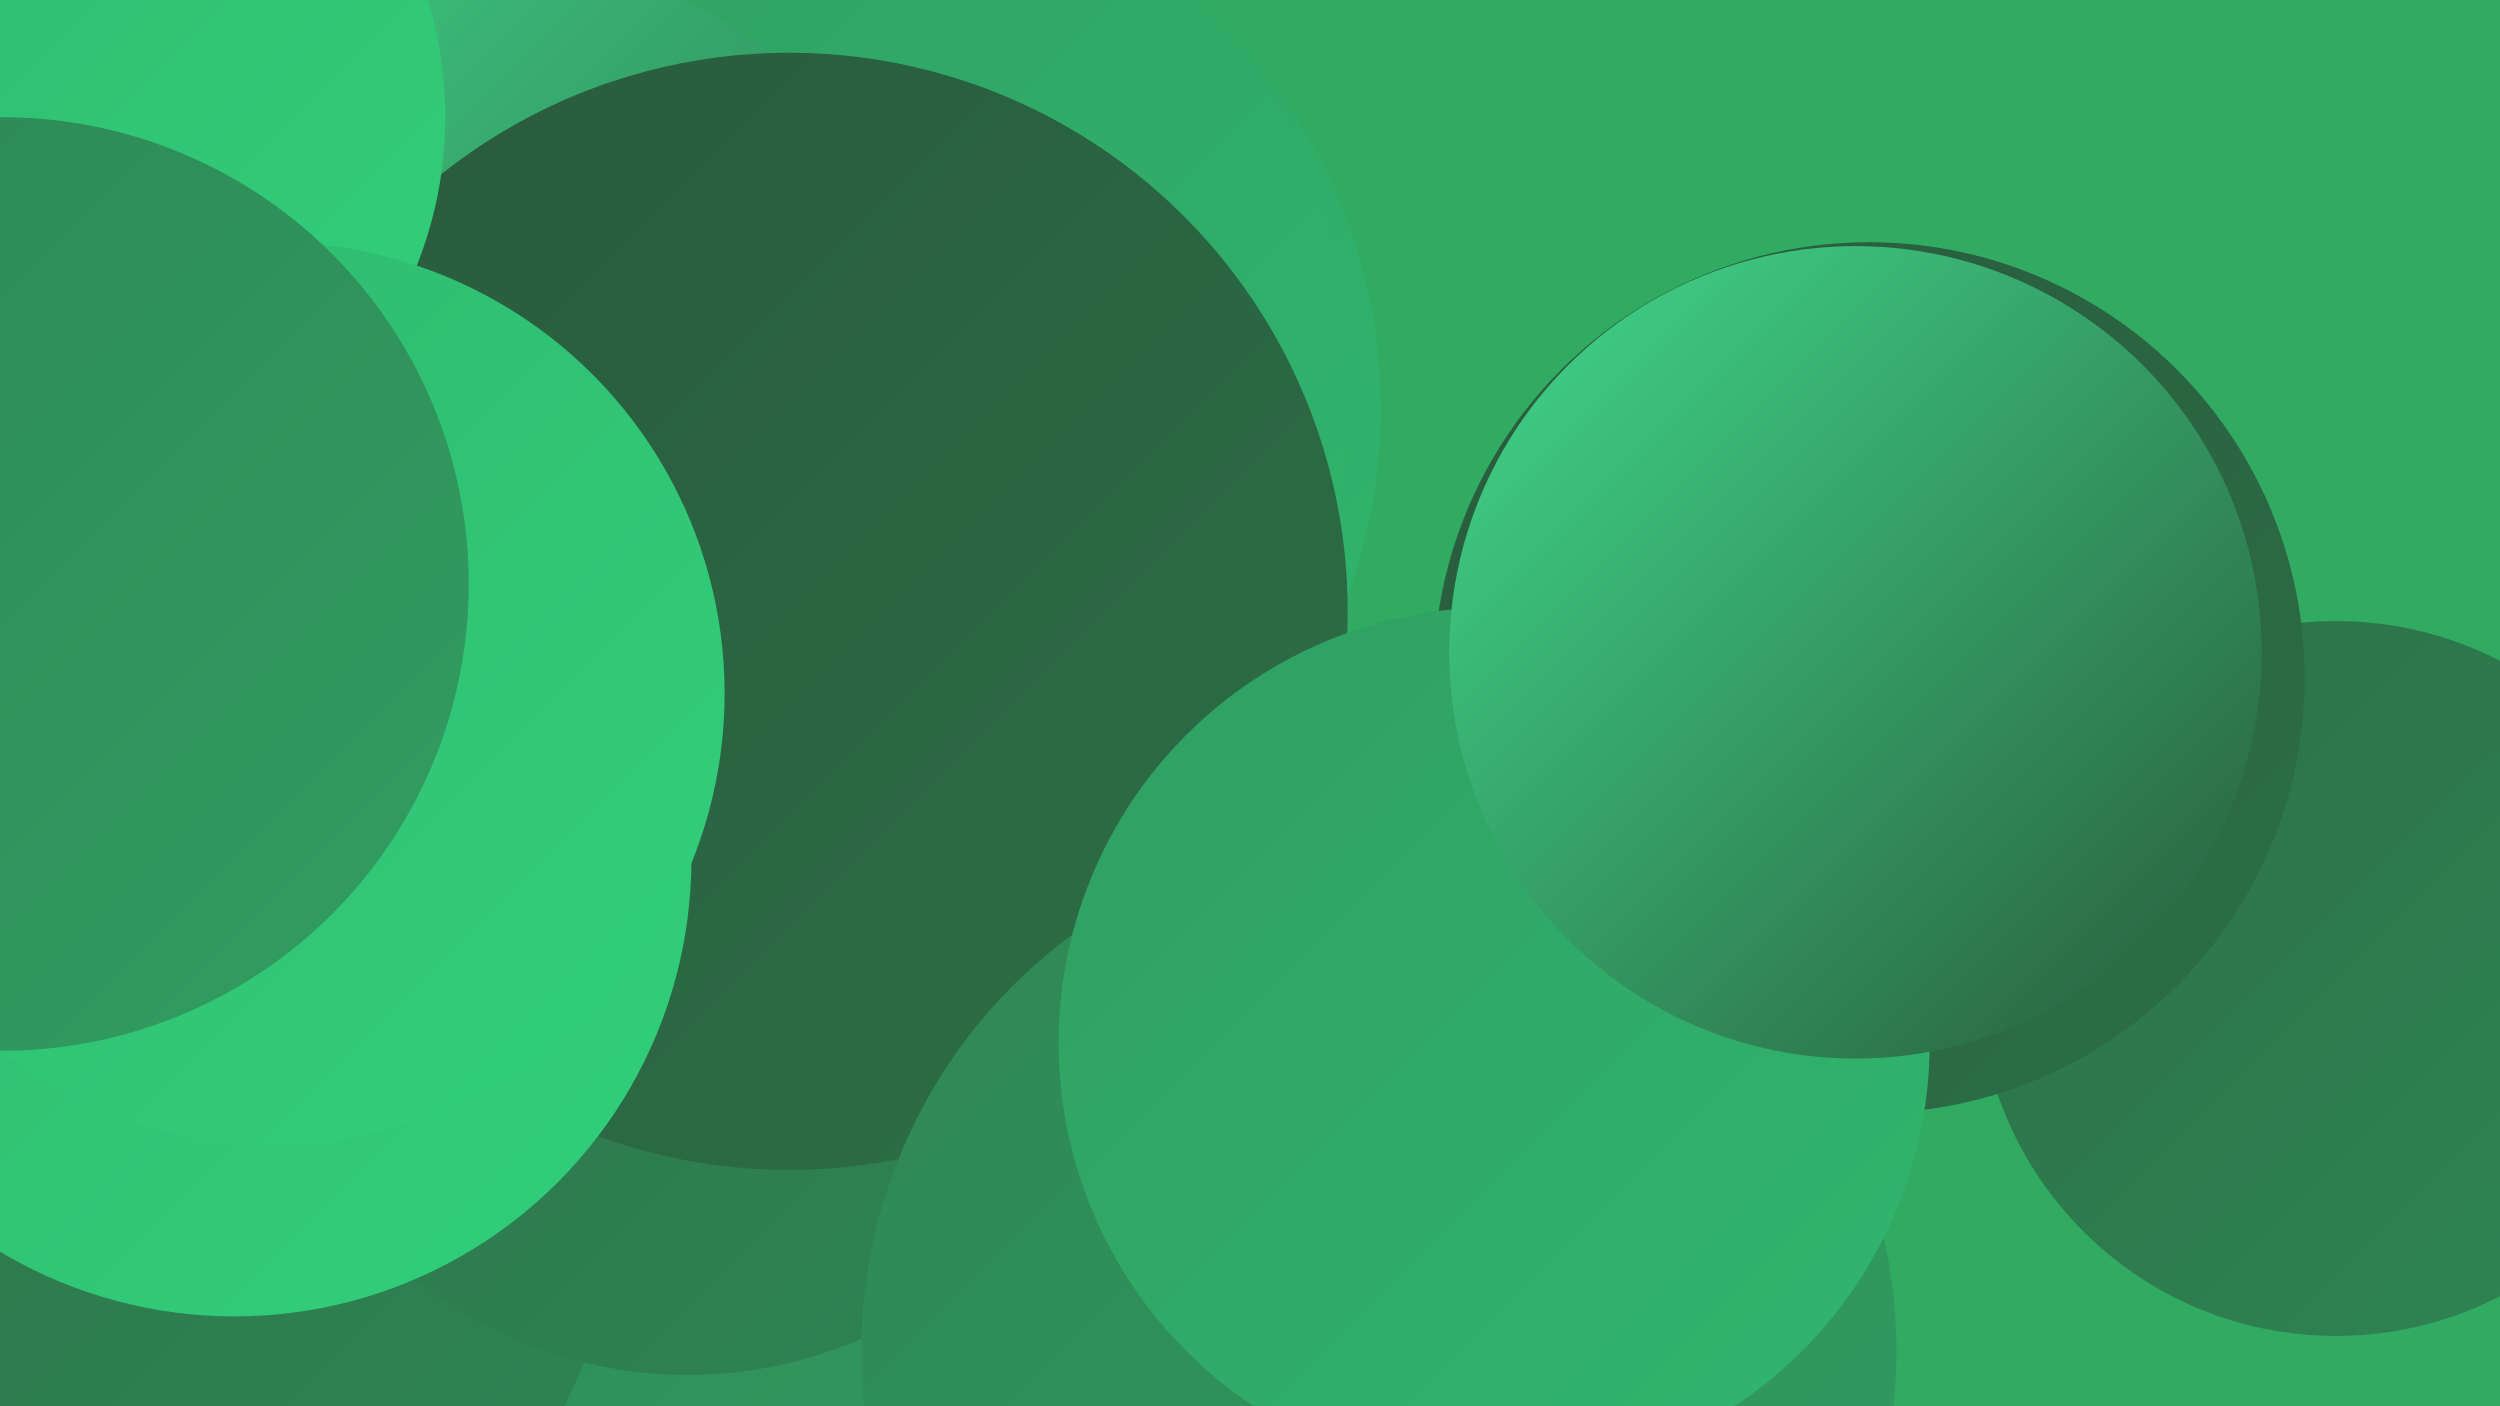 <?xml version="1.0" encoding="UTF-8"?><svg width="1280" height="720" xmlns="http://www.w3.org/2000/svg"><defs><linearGradient id="grad0" x1="0%" y1="0%" x2="100%" y2="100%"><stop offset="0%" style="stop-color:#285a3c;stop-opacity:1" /><stop offset="100%" style="stop-color:#2c6f48;stop-opacity:1" /></linearGradient><linearGradient id="grad1" x1="0%" y1="0%" x2="100%" y2="100%"><stop offset="0%" style="stop-color:#2c6f48;stop-opacity:1" /><stop offset="100%" style="stop-color:#2f8654;stop-opacity:1" /></linearGradient><linearGradient id="grad2" x1="0%" y1="0%" x2="100%" y2="100%"><stop offset="0%" style="stop-color:#2f8654;stop-opacity:1" /><stop offset="100%" style="stop-color:#309e61;stop-opacity:1" /></linearGradient><linearGradient id="grad3" x1="0%" y1="0%" x2="100%" y2="100%"><stop offset="0%" style="stop-color:#309e61;stop-opacity:1" /><stop offset="100%" style="stop-color:#30b76e;stop-opacity:1" /></linearGradient><linearGradient id="grad4" x1="0%" y1="0%" x2="100%" y2="100%"><stop offset="0%" style="stop-color:#30b76e;stop-opacity:1" /><stop offset="100%" style="stop-color:#31d07c;stop-opacity:1" /></linearGradient><linearGradient id="grad5" x1="0%" y1="0%" x2="100%" y2="100%"><stop offset="0%" style="stop-color:#31d07c;stop-opacity:1" /><stop offset="100%" style="stop-color:#41da8b;stop-opacity:1" /></linearGradient><linearGradient id="grad6" x1="0%" y1="0%" x2="100%" y2="100%"><stop offset="0%" style="stop-color:#41da8b;stop-opacity:1" /><stop offset="100%" style="stop-color:#285a3c;stop-opacity:1" /></linearGradient></defs><rect width="1280" height="720" fill="#31ab62" /><circle cx="137" cy="539" r="285" fill="url(#grad5)" /><circle cx="158" cy="15" r="257" fill="url(#grad6)" /><circle cx="214" cy="64" r="204" fill="url(#grad2)" /><circle cx="215" cy="5" r="213" fill="url(#grad6)" /><circle cx="316" cy="712" r="273" fill="url(#grad2)" /><circle cx="36" cy="593" r="283" fill="url(#grad1)" /><circle cx="430" cy="209" r="277" fill="url(#grad3)" /><circle cx="420" cy="194" r="272" fill="url(#grad3)" /><circle cx="352" cy="481" r="223" fill="url(#grad1)" /><circle cx="225" cy="250" r="280" fill="url(#grad6)" /><circle cx="1196" cy="501" r="183" fill="url(#grad1)" /><circle cx="404" cy="313" r="286" fill="url(#grad0)" /><circle cx="957" cy="347" r="223" fill="url(#grad0)" /><circle cx="120" cy="440" r="234" fill="url(#grad4)" /><circle cx="706" cy="692" r="265" fill="url(#grad2)" /><circle cx="765" cy="534" r="223" fill="url(#grad3)" /><circle cx="23" cy="60" r="205" fill="url(#grad4)" /><circle cx="950" cy="334" r="208" fill="url(#grad6)" /><circle cx="140" cy="355" r="231" fill="url(#grad4)" /><circle cx="1" cy="299" r="239" fill="url(#grad2)" /></svg>